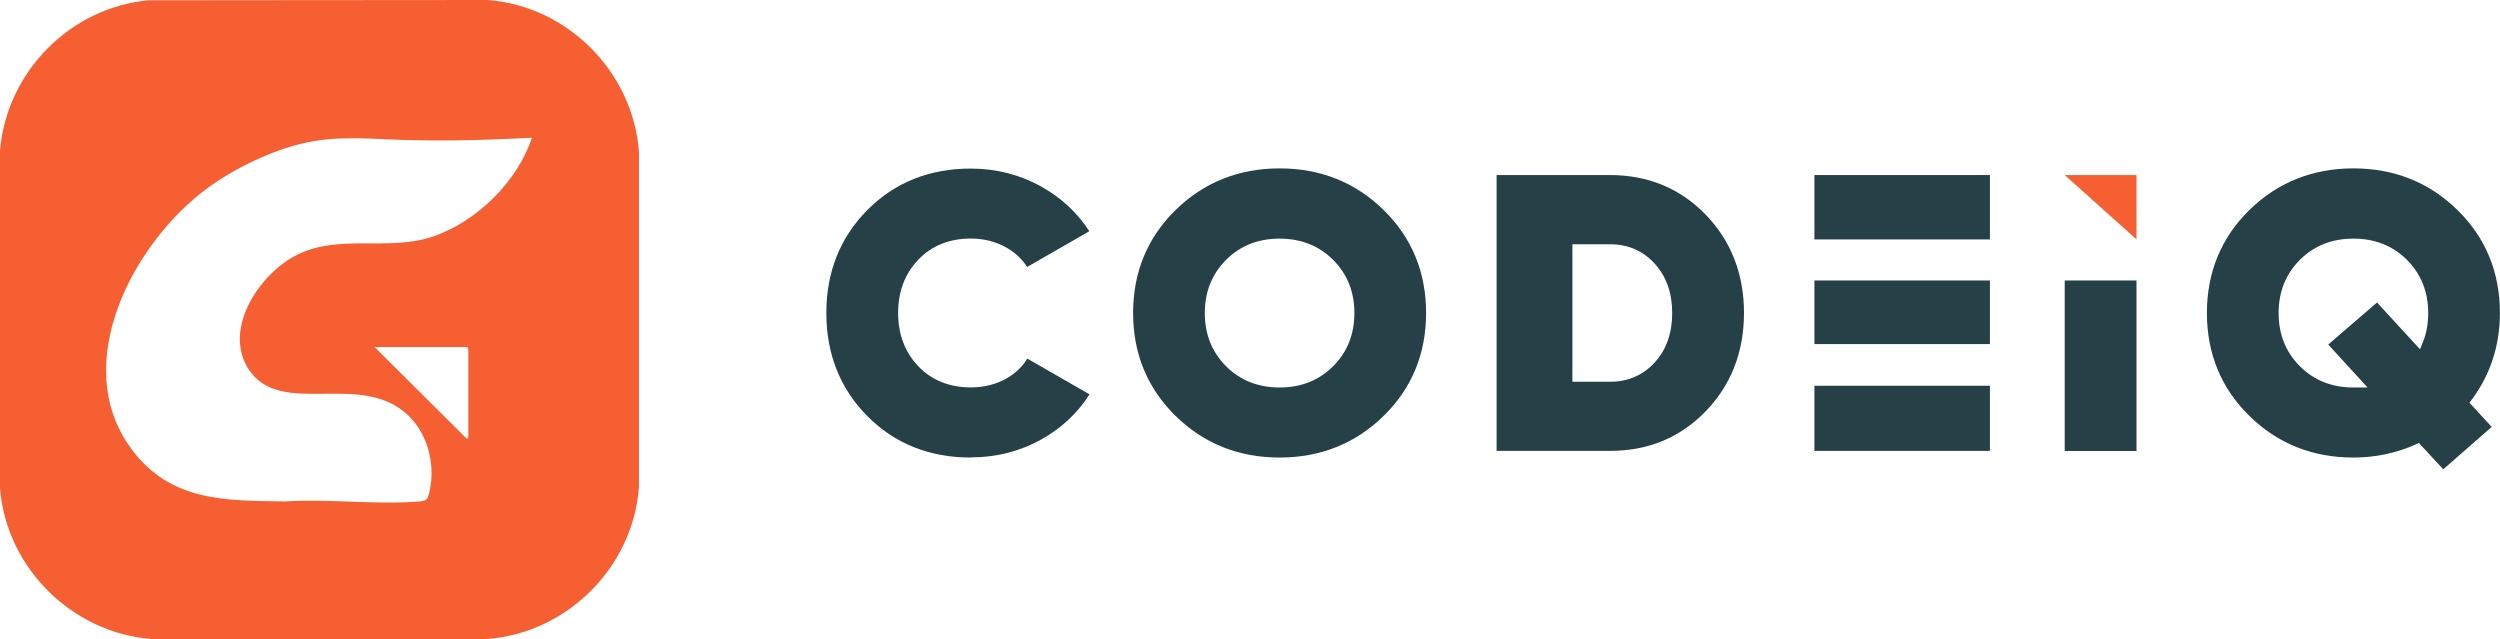 <svg id="Layer_2" data-name="Layer 2" xmlns="http://www.w3.org/2000/svg" viewBox="0 0 274.07 70.06">
  <defs>
    <style>
      .cls-1 {
        fill: #264048;
      }

      .cls-2 {
        fill: #f55f31;
      }
    </style>
  </defs>
  <g id="Layer_1-2" data-name="Layer 1">
    <g id="Layer_1-2" data-name="Layer 1-2">
      <path class="cls-2" d="M16.29.03l37.16-.03c8.8.66,15.97,7.91,16.6,16.7v36.67c-.65,8.85-7.91,16.09-16.78,16.69H16.7C7.95,69.43.71,62.29,0,53.54V16.52C.71,7.91,7.68.82,16.29.03ZM58.33,15.1c-1.28.07-2.56.12-3.84.17-3.26.14-6.39.16-9.67.09-3.96-.09-7.8-.57-11.7.37-3.47.83-7.45,2.75-10.33,4.86-8.13,5.94-15.26,19.28-8.41,28.59,4.28,5.83,10.3,5.7,16.9,5.79,4.78-.31,10.04.4,14.76,0,.75-.06.85-.28,1.02-.97.65-2.68.02-5.83-1.8-7.92-5.17-5.97-14.63.15-18.15-5.84-2.51-4.28,1.23-9.96,5.05-12.09,4.81-2.68,10.32-.49,15.36-2.24,4.8-1.67,9.18-5.99,10.8-10.81h0ZM51.25,38.05h-10.18l10.14,10.09s.13-.2.13-.22v-9.66s-.11-.13-.09-.22Z"/>
    </g>
    <g id="Layer_1-2-2" data-name="Layer 1-2">
      <g>
        <path class="cls-1" d="M106.43,50.16c-4.54,0-8.36-1.53-11.34-4.54-2.99-3.01-4.5-6.81-4.5-11.3s1.51-8.29,4.5-11.3c2.99-3.01,6.8-4.54,11.34-4.54,2.78,0,5.39.67,7.75,1.99,2.18,1.22,3.94,2.87,5.24,4.88l-6.82,3.92c-.55-.88-1.33-1.6-2.31-2.15-1.15-.64-2.45-.97-3.85-.97-2.35,0-4.3.78-5.77,2.32-1.47,1.53-2.21,3.5-2.21,5.84s.75,4.31,2.21,5.84c1.47,1.54,3.42,2.32,5.77,2.32,1.44,0,2.74-.33,3.88-.97.98-.55,1.75-1.28,2.3-2.19l6.82,3.92c-1.3,2.04-3.06,3.7-5.24,4.92-2.35,1.32-4.96,1.99-7.75,1.99h-.01Z"/>
        <path class="cls-1" d="M140.28,50.16c-4.49,0-8.33-1.54-11.41-4.57-3.09-3.03-4.65-6.82-4.65-11.28s1.56-8.25,4.65-11.28c3.09-3.03,6.93-4.57,11.41-4.57s8.33,1.54,11.41,4.57c3.09,3.03,4.65,6.82,4.65,11.28s-1.56,8.25-4.65,11.28-6.93,4.57-11.41,4.57ZM140.28,26.16c-2.35,0-4.32.78-5.87,2.33-1.55,1.55-2.33,3.51-2.33,5.83s.78,4.28,2.33,5.83,3.52,2.33,5.87,2.33,4.32-.78,5.87-2.33c1.55-1.55,2.33-3.51,2.33-5.83s-.78-4.28-2.33-5.83c-1.55-1.55-3.53-2.33-5.87-2.33Z"/>
        <path class="cls-1" d="M164.07,49.44v-30.25h12.44c4.15,0,7.68,1.46,10.47,4.33,2.79,2.88,4.21,6.51,4.21,10.79s-1.42,7.91-4.21,10.79c-2.79,2.88-6.31,4.33-10.47,4.33h-12.44ZM172.38,41.85h4.13c1.97,0,3.62-.72,4.9-2.12,1.27-1.4,1.91-3.21,1.91-5.41s-.64-4.01-1.91-5.41c-1.28-1.41-2.93-2.13-4.9-2.13h-4.13v15.07Z"/>
        <g>
          <rect class="cls-1" x="198.91" y="42.29" width="19.24" height="7.14"/>
          <rect class="cls-1" x="198.91" y="30.75" width="19.24" height="6.97"/>
          <rect class="cls-1" x="198.91" y="19.19" width="19.24" height="7.06"/>
        </g>
        <polyline class="cls-2" points="226.35 19.19 234.22 19.19 234.22 26.24"/>
        <rect class="cls-1" x="226.35" y="30.75" width="7.87" height="18.69"/>
        <path class="cls-1" d="M265.17,48.57l-.36.16c-2.13.95-4.42,1.43-6.81,1.43-4.49,0-8.33-1.54-11.41-4.57-3.09-3.03-4.65-6.82-4.65-11.28s1.56-8.25,4.65-11.28,6.93-4.57,11.41-4.57,8.33,1.54,11.41,4.57c3.09,3.03,4.65,6.82,4.65,11.28,0,3.54-1.03,6.73-3.07,9.48l-.27.36,2.44,2.65-5.31,4.65-2.68-2.9h0ZM258,26.16c-2.35,0-4.32.78-5.87,2.33s-2.33,3.51-2.33,5.83.78,4.28,2.33,5.83c1.55,1.55,3.52,2.33,5.87,2.33h1.55l-4.31-4.71,5.35-4.61,4.71,5.13.33-.81c.38-.96.57-2.02.57-3.16,0-2.32-.78-4.28-2.33-5.83-1.55-1.55-3.53-2.33-5.87-2.33h0Z"/>
      </g>
    </g>
  </g>
</svg>